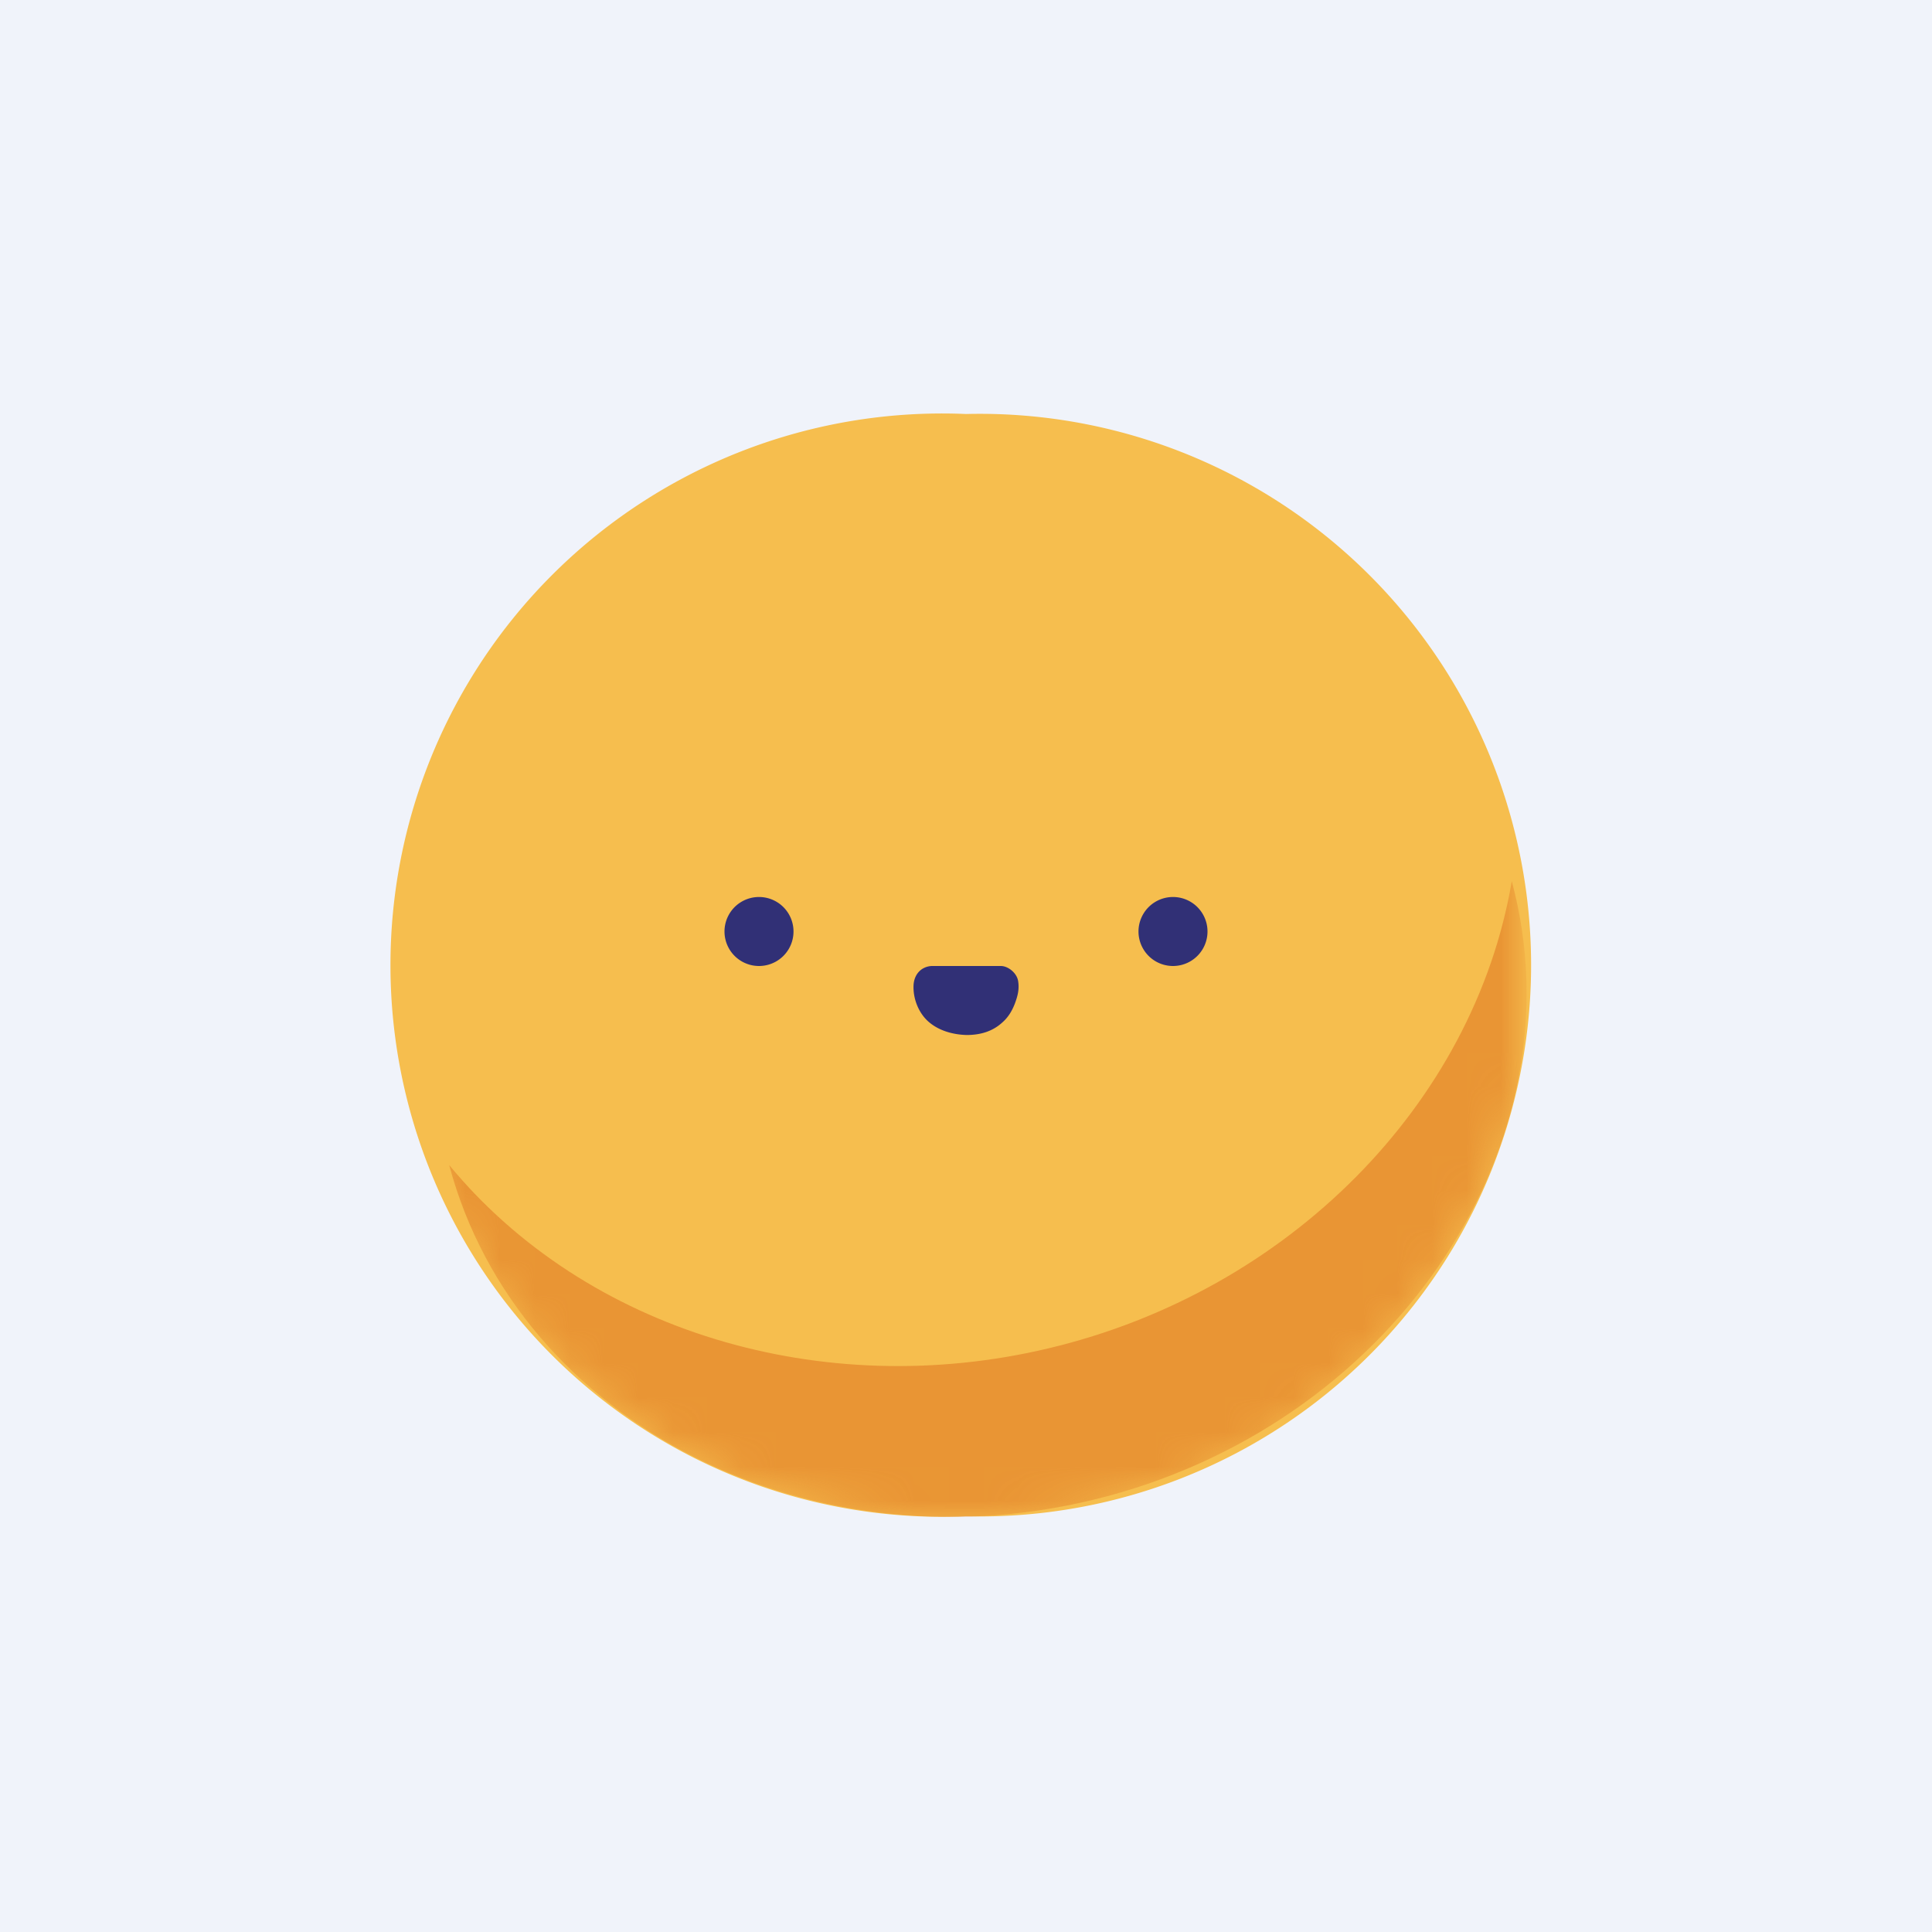 <!-- by TradingView --><svg width="56" height="56" viewBox="0 0 56 56" xmlns="http://www.w3.org/2000/svg"><path fill="#F0F3FA" d="M0 0h56v56H0z"/><path d="M28 43.95A15.98 15.98 0 1 0 28 12a15.99 15.99 0 1 0 0 31.95Z" fill="#F6BE4E"/><mask id="an10ffqur" maskUnits="userSpaceOnUse" x="12" y="12" width="32" height="32"><path d="M28 44a15.98 15.98 0 1 0 0-31.95A15.99 15.99 0 1 0 28 44Z" fill="#fff"/></mask><g mask="url(#an10ffqur)"><path d="M43.82 25.54c2.02 7.52-3.28 15.57-11.73 17.83-8.44 2.26-17.06-2.07-19.07-9.6 3.96 4.8 10.8 6.88 17.38 5.31 6.94-1.65 12.32-7.07 13.42-13.54Z" fill="#E38329" opacity=".69"/></g><path d="M22 28a1 1 0 1 0 0-2 1 1 0 0 0 0 2ZM34 28a1 1 0 1 0 0-2 1 1 0 0 0 0 2ZM27 28c-.3.02-.5.24-.52.55-.02.4.15.82.44 1.07.3.26.71.37 1.1.38.39 0 .75-.1 1.04-.37.17-.15.28-.34.36-.55.08-.22.13-.41.09-.65-.04-.23-.29-.43-.5-.43H27Z" fill="#313076"/></svg>